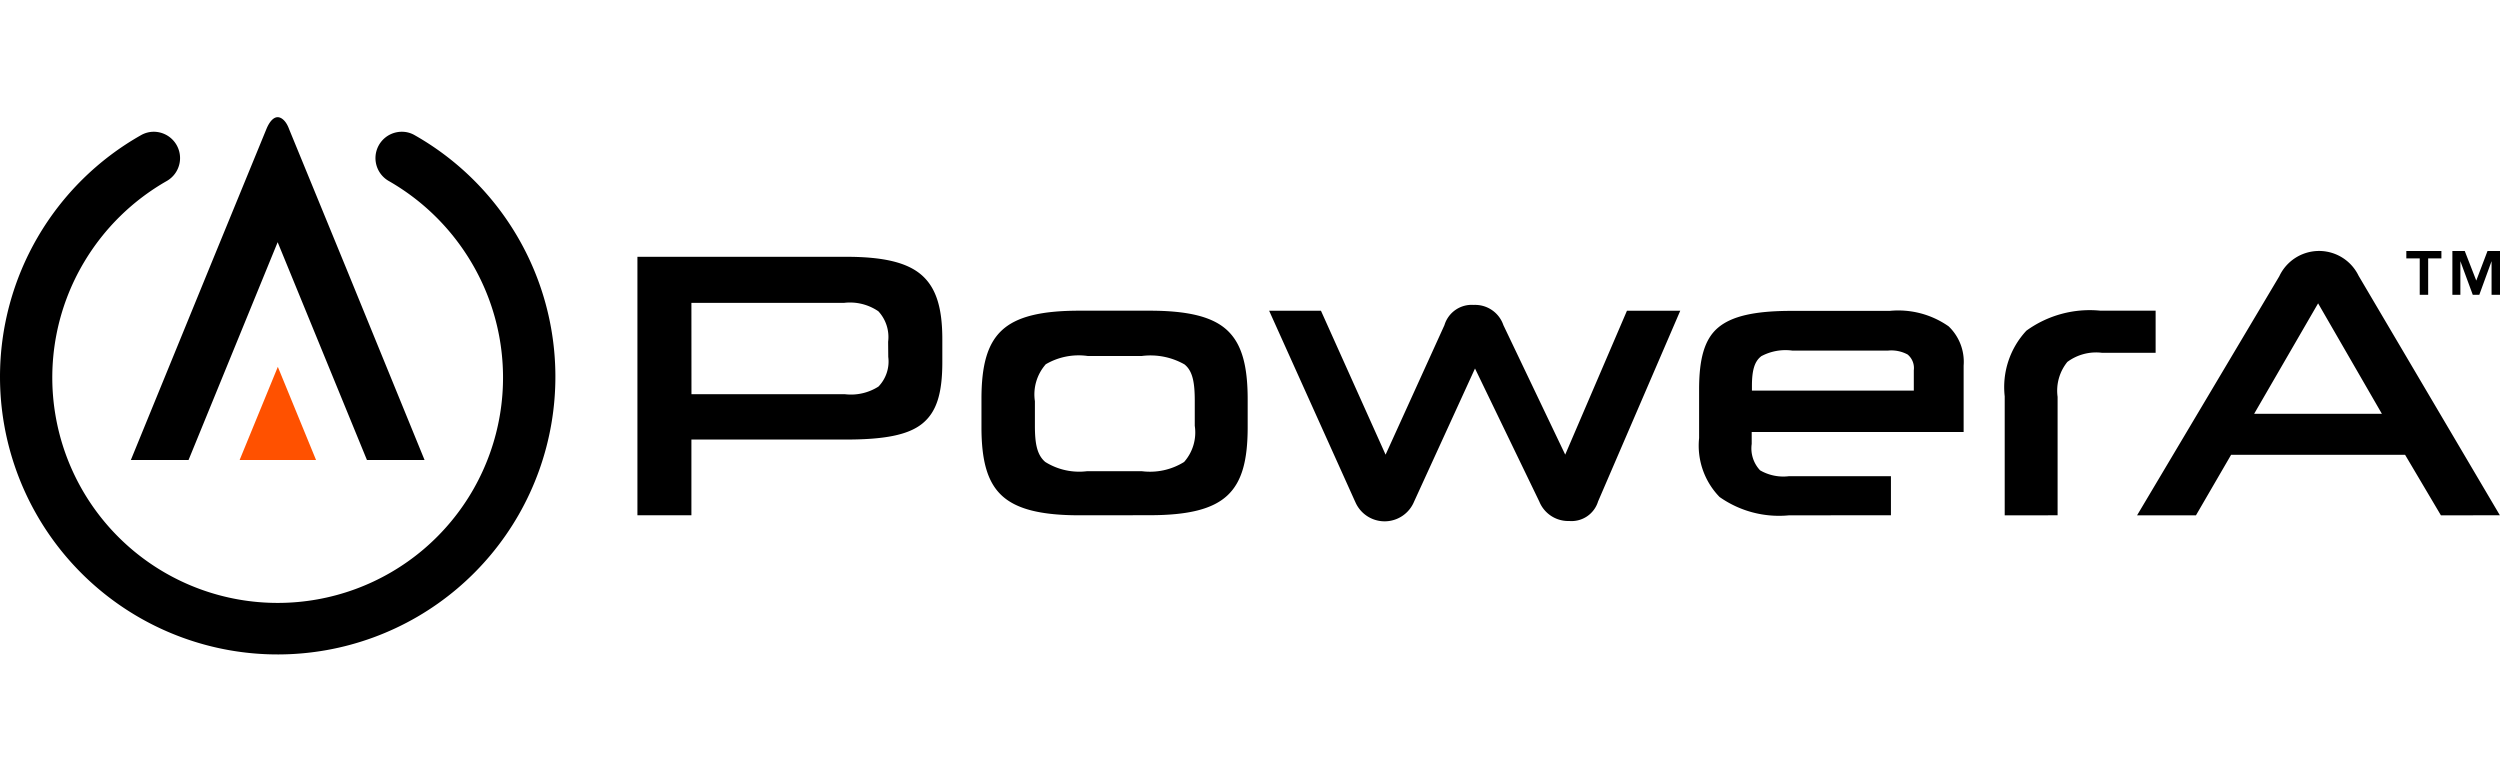 <svg xmlns="http://www.w3.org/2000/svg" xmlns:xlink="http://www.w3.org/1999/xlink" width="128" height="40" viewBox="0 0 128 40">
  <defs>
    <clipPath id="clip-path">
      <rect id="Rectángulo_11426" data-name="Rectángulo 11426" width="128" height="40" transform="translate(1320 3394)" fill="#fff" opacity="0"/>
    </clipPath>
  </defs>
  <g id="lenovo-power-a-logo-mobile" transform="translate(-1320 -3394)" clip-path="url(#clip-path)">
    <g id="Grupo_30205" data-name="Grupo 30205" transform="translate(-10.018 1.577)">
      <path id="Unión_206" data-name="Unión 206" d="M0,13.29A14.216,14.216,0,0,1,7.208.927,1.319,1.319,0,0,1,7.874.746a1.349,1.349,0,0,1,.664,2.521A11.618,11.618,0,0,0,4.309,7.415a11.539,11.539,0,1,0,19.815,0,11.64,11.64,0,0,0-4.219-4.148A1.349,1.349,0,0,1,20.58.746a1.3,1.3,0,0,1,.661.181A14.218,14.218,0,1,1,0,13.29Zm69.383,6.395L64.98,9.91h2.653l3.309,7.369,3.014-6.633a1.455,1.455,0,0,1,1.5-1.034,1.527,1.527,0,0,1,1.517,1.034l3.166,6.631L83.3,9.91h2.729l-4.208,9.765a1.421,1.421,0,0,1-1.475,1,1.6,1.6,0,0,1-1.533-.994l-3.186-6.594-.107-.221L72.4,19.685a1.632,1.632,0,0,1-3.015,0Zm55.592.7-1.835-3.1h-8.907l-1.8,3.1h-3.015L116.7,8.144a2.248,2.248,0,0,1,4.059-.027l7.234,12.265Zm-9.562-5.2h6.539l-3.265-5.654Zm-12.772,5.2V14.291a4.235,4.235,0,0,1,1.111-3.361,5.53,5.53,0,0,1,3.791-1.023h2.825v2.156h-2.748a2.474,2.474,0,0,0-1.771.467,2.342,2.342,0,0,0-.5,1.788v6.065Zm-11.046,0a5.282,5.282,0,0,1-3.554-.94,3.768,3.768,0,0,1-1.047-3.015v-2.49c0-1.547.265-2.565.97-3.162s1.887-.861,3.761-.861h5.03a4.488,4.488,0,0,1,3.015.792,2.511,2.511,0,0,1,.768,2.011v3.4H89.687v.611a1.637,1.637,0,0,0,.43,1.35,2.375,2.375,0,0,0,1.478.3h5.221v2Zm-1.427-8.139c-.349.272-.469.741-.469,1.519V14h8.288V12.956a.9.9,0,0,0-.318-.806,1.756,1.756,0,0,0-1-.2H91.765A2.63,2.63,0,0,0,90.167,12.243ZM32.636,20.383V7.148H43.322c1.9,0,3.135.286,3.88.948s1.045,1.7,1.045,3.277v1.165c0,1.6-.291,2.553-1.021,3.147s-1.968.82-3.923.82H35.4v3.878Zm2.767-6.2h7.853a2.617,2.617,0,0,0,1.723-.392,1.853,1.853,0,0,0,.5-1.52l-.007-.77a1.942,1.942,0,0,0-.5-1.564,2.577,2.577,0,0,0-1.75-.431H35.4Zm19.868,6.2c-1.974,0-3.228-.315-3.976-1.008s-1.044-1.807-1.044-3.5V14.428c0-1.7.294-2.817,1.044-3.515s2-1.006,3.976-1.006h3.577c1.984,0,3.243.308,3.99,1.008s1.043,1.814,1.043,3.537v1.419c0,1.691-.289,2.8-1.043,3.5s-2.006,1.008-3.99,1.008Zm-1.738-7.72a2.333,2.333,0,0,0-.546,1.879V15.8c0,.888.1,1.487.53,1.852a3.273,3.273,0,0,0,2.152.472H58.45a3.3,3.3,0,0,0,2.177-.472,2.281,2.281,0,0,0,.545-1.852V14.536c0-.917-.095-1.535-.527-1.879a3.525,3.525,0,0,0-2.18-.431H55.688A3.332,3.332,0,0,0,53.532,12.657ZM18.787,17.551,14.216,6.4,9.654,17.551H6.7L10.812,7.5,13.639.609c.176-.426.387-.609.577-.609s.431.183.585.609l2.942,7.167,3.994,9.775ZM127.568,9.094V7.372l-.628,1.723h-.334l-.635-1.723V9.094h-.409V6.85h.633l.59,1.516.576-1.516H128V9.094Zm-3.678,0V7.23h-.686V6.85H125v.38h-.678V9.094Z" transform="translate(1330.018 3398.423)"/>
      <path id="Trazado_36133" data-name="Trazado 36133" d="M30.436,29.67,28.48,34.439h3.912Z" transform="translate(1313.807 3381.535)" fill="#ff5100"/>
    </g>
  </g>
</svg>
